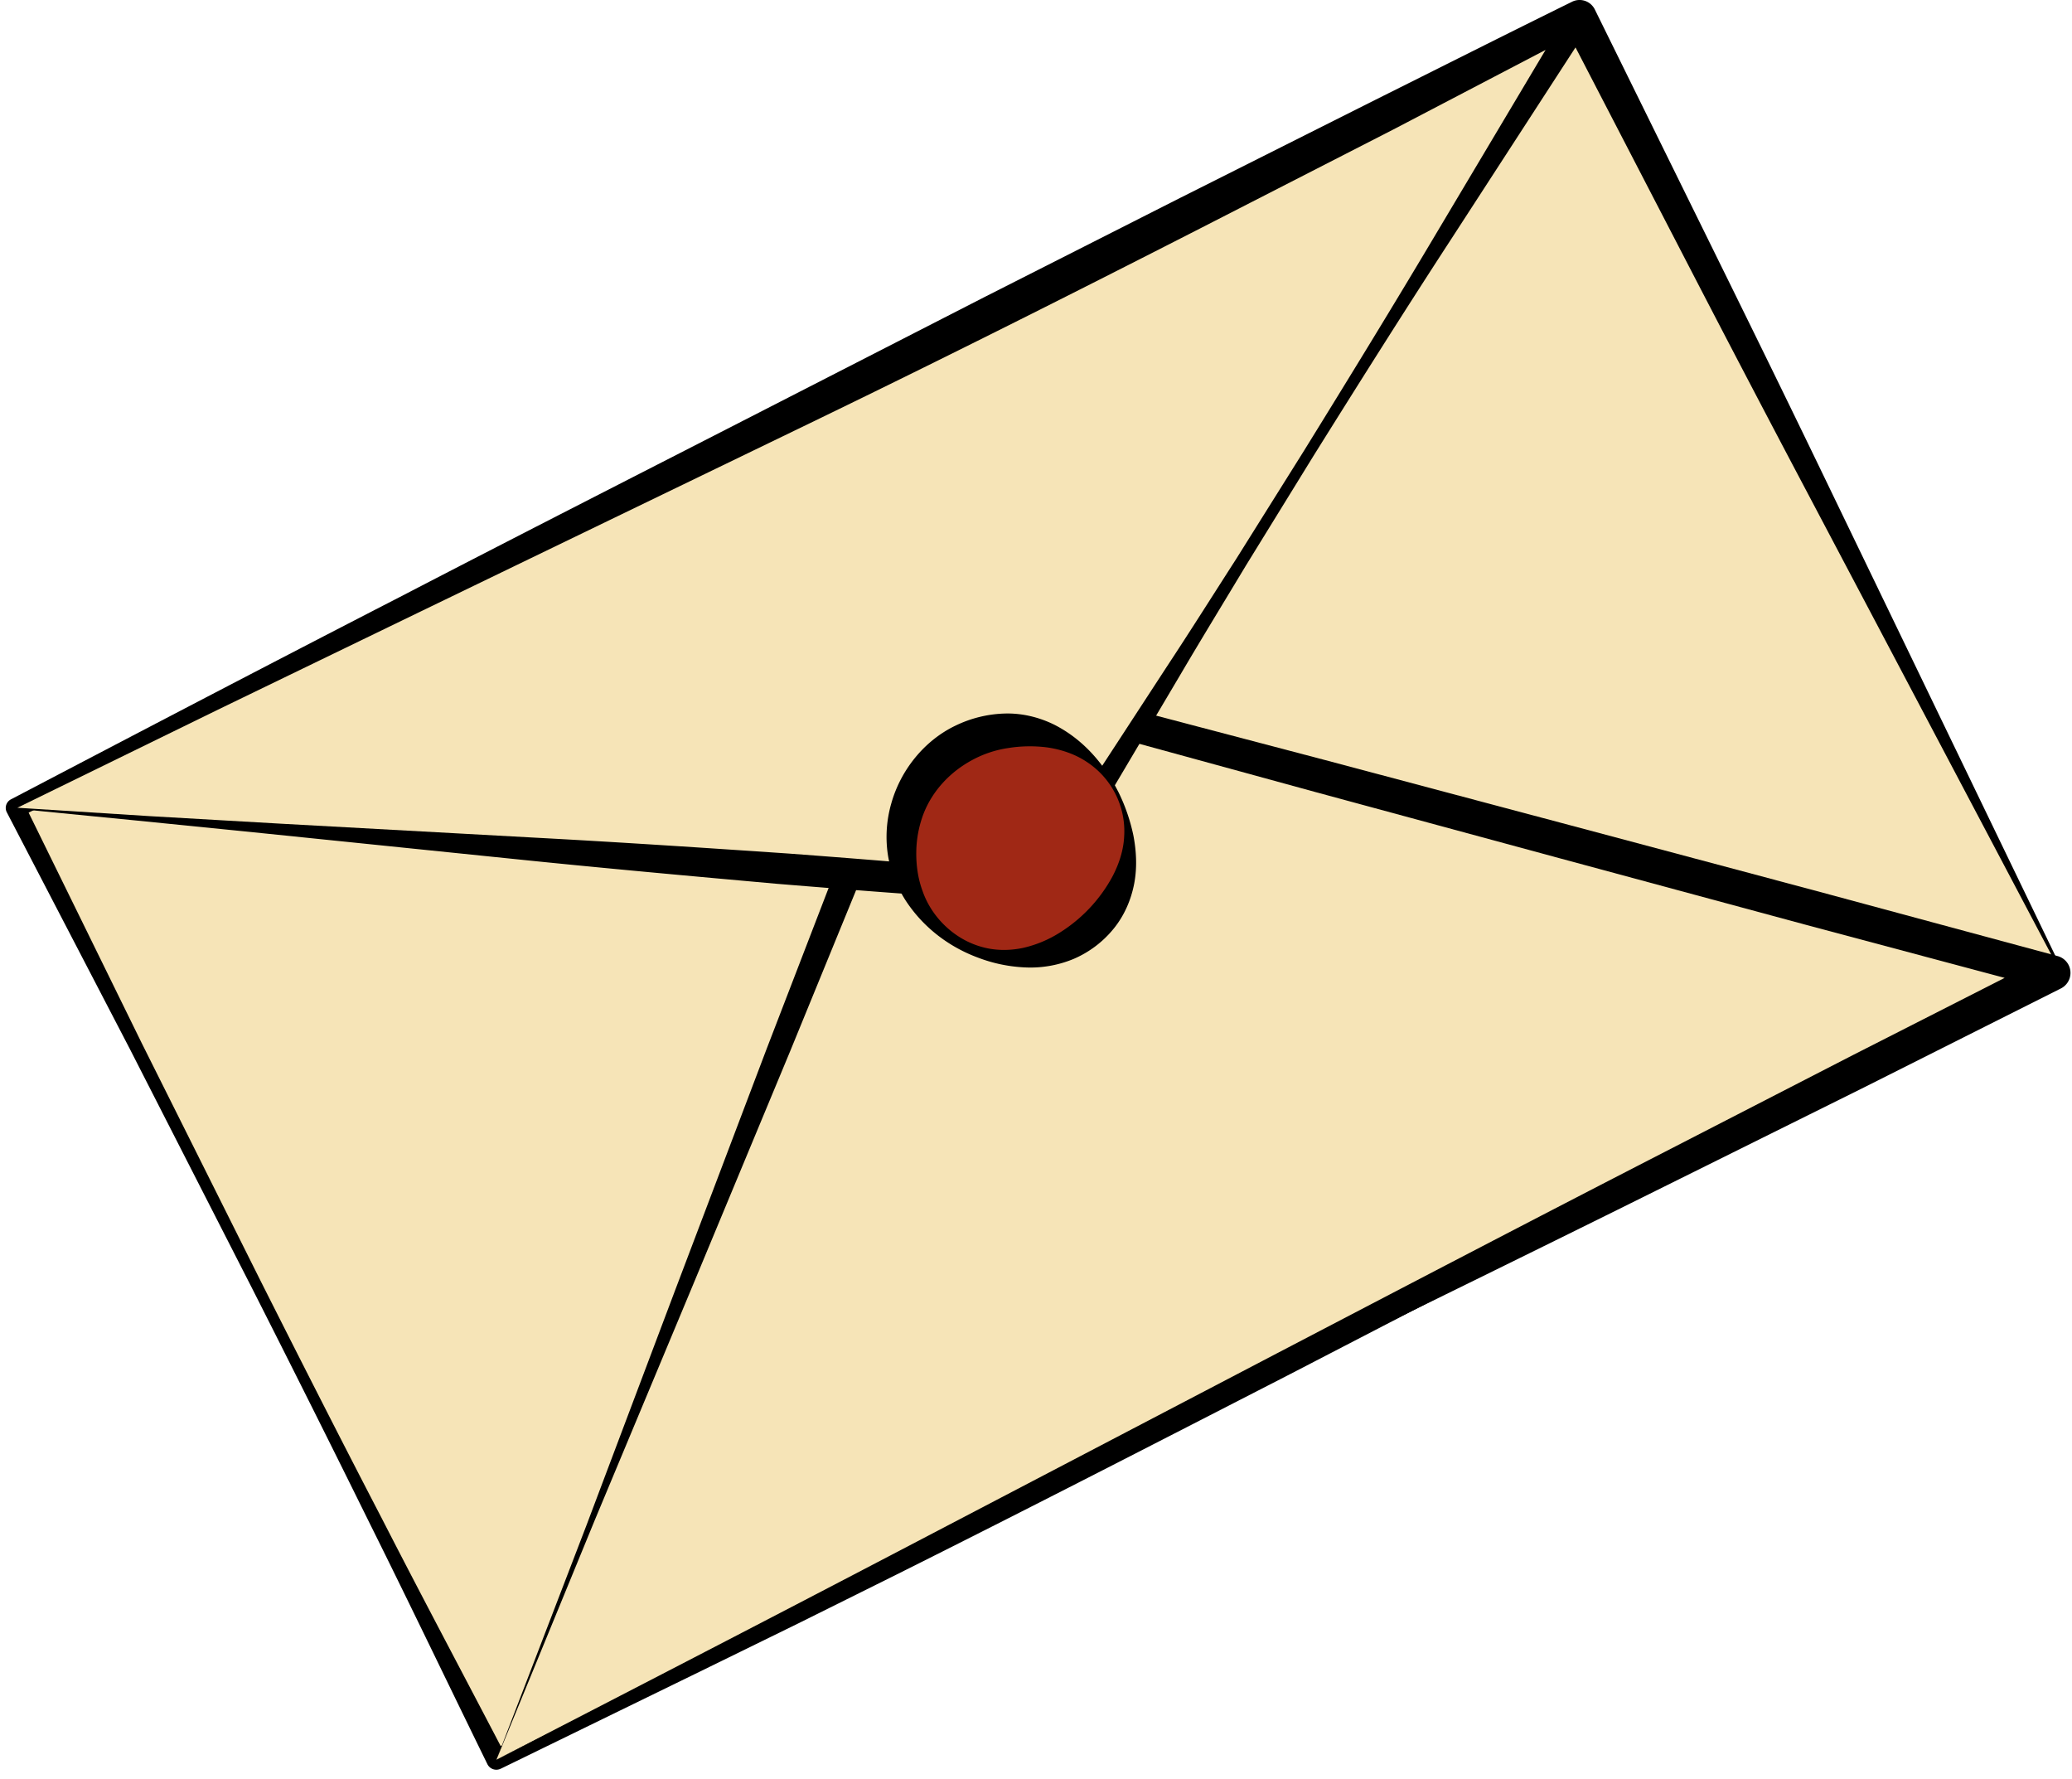 <?xml version="1.0" encoding="UTF-8"?> <svg xmlns="http://www.w3.org/2000/svg" width="113" height="97" fill="none"><path d="M86.165.911.871 44.021l26.224 51.885 85.294-43.11L86.165.91Z" fill="#F6E4B7"></path><path d="M112.456 52.868c-6.9 3.664-13.868 7.353-20.914 11.027l-10.56 5.527-10.636 5.509c-7.12 3.654-14.248 7.323-21.43 10.91l-5.392 2.68-5.406 2.647-10.797 5.265-.015.005a.543.543 0 0 1-.725-.248c-2.131-4.35-4.224-8.72-6.384-13.06a1293.803 1293.803 0 0 0-6.506-12.997L7.078 57.189.373 44.294a.526.526 0 0 1 .224-.71l.01-.005c7.055-3.693 14.116-7.386 21.196-11.026 7.07-3.669 14.17-7.275 21.254-10.91l10.632-5.445 10.657-5.4 10.676-5.363c3.562-1.776 7.119-3.572 10.69-5.328l.02-.01a.926.926 0 0 1 1.246.423l6.49 13.173c2.161 4.384 4.312 8.773 6.419 13.147l12.569 26.028Zm-.185-.058L98.612 26.947a1619.031 1619.031 0 0 1-6.696-12.797L85.3 1.382l1.265.413c-3.533 1.84-7.09 3.635-10.632 5.45l-10.647 5.416-10.666 5.377-10.69 5.333c-7.13 3.547-14.244 7.129-21.392 10.642-7.133 3.542-14.29 7.031-21.449 10.525l.234-.715 6.403 13.045 6.501 13.002c2.18 4.326 4.375 8.647 6.608 12.944 2.21 4.31 4.487 8.588 6.73 12.885l-.74-.244 10.525-5.508 5.256-2.744 5.27-2.706c7.03-3.596 14.12-7.114 21.215-10.642l10.686-5.27 10.763-5.25a3385.667 3385.667 0 0 1 21.732-10.525Z" fill="#000"></path><path d="M27.074 95.947 47.58 44.328l11.07-5.59 53.312 14.306-84.887 42.903Z" fill="#F6E4B7"></path><path d="m27.074 95.947 4.905-12.768 4.88-12.934 4.96-13.08 5.055-13.118a.754.754 0 0 1 .35-.395l.015-.004 11.03-5.67a.807.807 0 0 1 .59-.063l.01.005 13.347 3.509 13.337 3.547 13.333 3.557 13.323 3.596h.005a.95.95 0 0 1 .18 1.766l-10.729 5.392-10.754 5.338c-7.168 3.562-14.345 7.07-21.488 10.569L48.105 85.602l-21.03 10.345Zm0 0c7.202-3.718 14.311-7.387 21.415-11.1l21.128-11.045c7.002-3.654 13.98-7.299 20.958-10.885l10.472-5.387 10.496-5.338.185 1.767L98.395 50.4l-13.323-3.6-13.319-3.61-13.313-3.646.604-.063L47.934 45l.366-.399-5.197 12.69-5.294 12.73-5.377 12.876-5.358 13.05Z" fill="#000"></path><path d="m.848 44.062 55.759 4.389L86.143.954.848 44.062Z" fill="#F6E4B7"></path><path d="m.948 44.042 7.202.457 7.124.41 13.975.768c4.618.248 9.168.55 13.737.861 4.554.34 9.104.706 13.683 1.188l-.677.34 7.64-11.712c1.285-1.947 2.525-3.917 3.786-5.878l3.712-5.922c2.453-3.966 4.89-7.937 7.27-11.946L85.558.594l.905.992-10.486 5.48-10.491 5.372c-6.988 3.571-13.96 7.075-21.075 10.52L22.91 33.356l-10.924 5.29L.947 44.042Zm-.194.039 10.286-5.377 10.4-5.484c6.982-3.683 14.008-7.43 21.142-11.153 7.104-3.737 14.345-7.42 21.575-11.03L74.99 5.634 85.826.34l.02-.01a.694.694 0 0 1 .928.321.692.692 0 0 1-.038.681l-7.61 11.732c-2.546 3.908-5.027 7.85-7.5 11.805l-3.668 5.951c-1.202 2-2.419 3.985-3.601 5.995L57.228 48.85a.698.698 0 0 1-.642.345h-.034c-4.715-.253-9.455-.618-14.194-1.007-4.725-.424-9.47-.852-14.145-1.334L14.31 45.43l-6.817-.686-6.74-.662Z" fill="#000"></path><path d="M60.917 43.234a6.199 6.199 0 0 1-2.74 8.33 6.199 6.199 0 0 1-8.33-2.739 6.199 6.199 0 0 1 2.74-8.33 6.2 6.2 0 0 1 8.33 2.74Z" fill="#A02815"></path><path d="M60.997 43.19c.365.74.638 1.524.813 2.356.16.832.214 1.727.049 2.613-.166.885-.536 1.756-1.124 2.477a5.697 5.697 0 0 1-2.195 1.654 6.146 6.146 0 0 1-2.657.457 8.181 8.181 0 0 1-2.54-.53c-1.596-.589-3.012-1.66-3.975-3.153-.467-.745-.823-1.601-.954-2.511a6.576 6.576 0 0 1 .195-2.75c.5-1.79 1.78-3.415 3.498-4.237a6.59 6.59 0 0 1 2.73-.662c.94-.02 1.864.214 2.676.618 1.635.837 2.75 2.214 3.484 3.669Zm-.17.088a4.55 4.55 0 0 0-1.576-1.747c-.652-.433-1.407-.671-2.137-.778a7.42 7.42 0 0 0-2.131.034 5.941 5.941 0 0 0-1.932.637c-1.192.633-2.185 1.655-2.69 2.959a6.084 6.084 0 0 0-.39 2.058c-.01.71.083 1.445.346 2.15.491 1.417 1.722 2.624 3.22 3.037.745.214 1.534.21 2.264.054a6.384 6.384 0 0 0 2.004-.837 8.216 8.216 0 0 0 2.871-3.066c.34-.652.599-1.401.633-2.19a4.485 4.485 0 0 0-.482-2.31Z" fill="#000"></path></svg> 